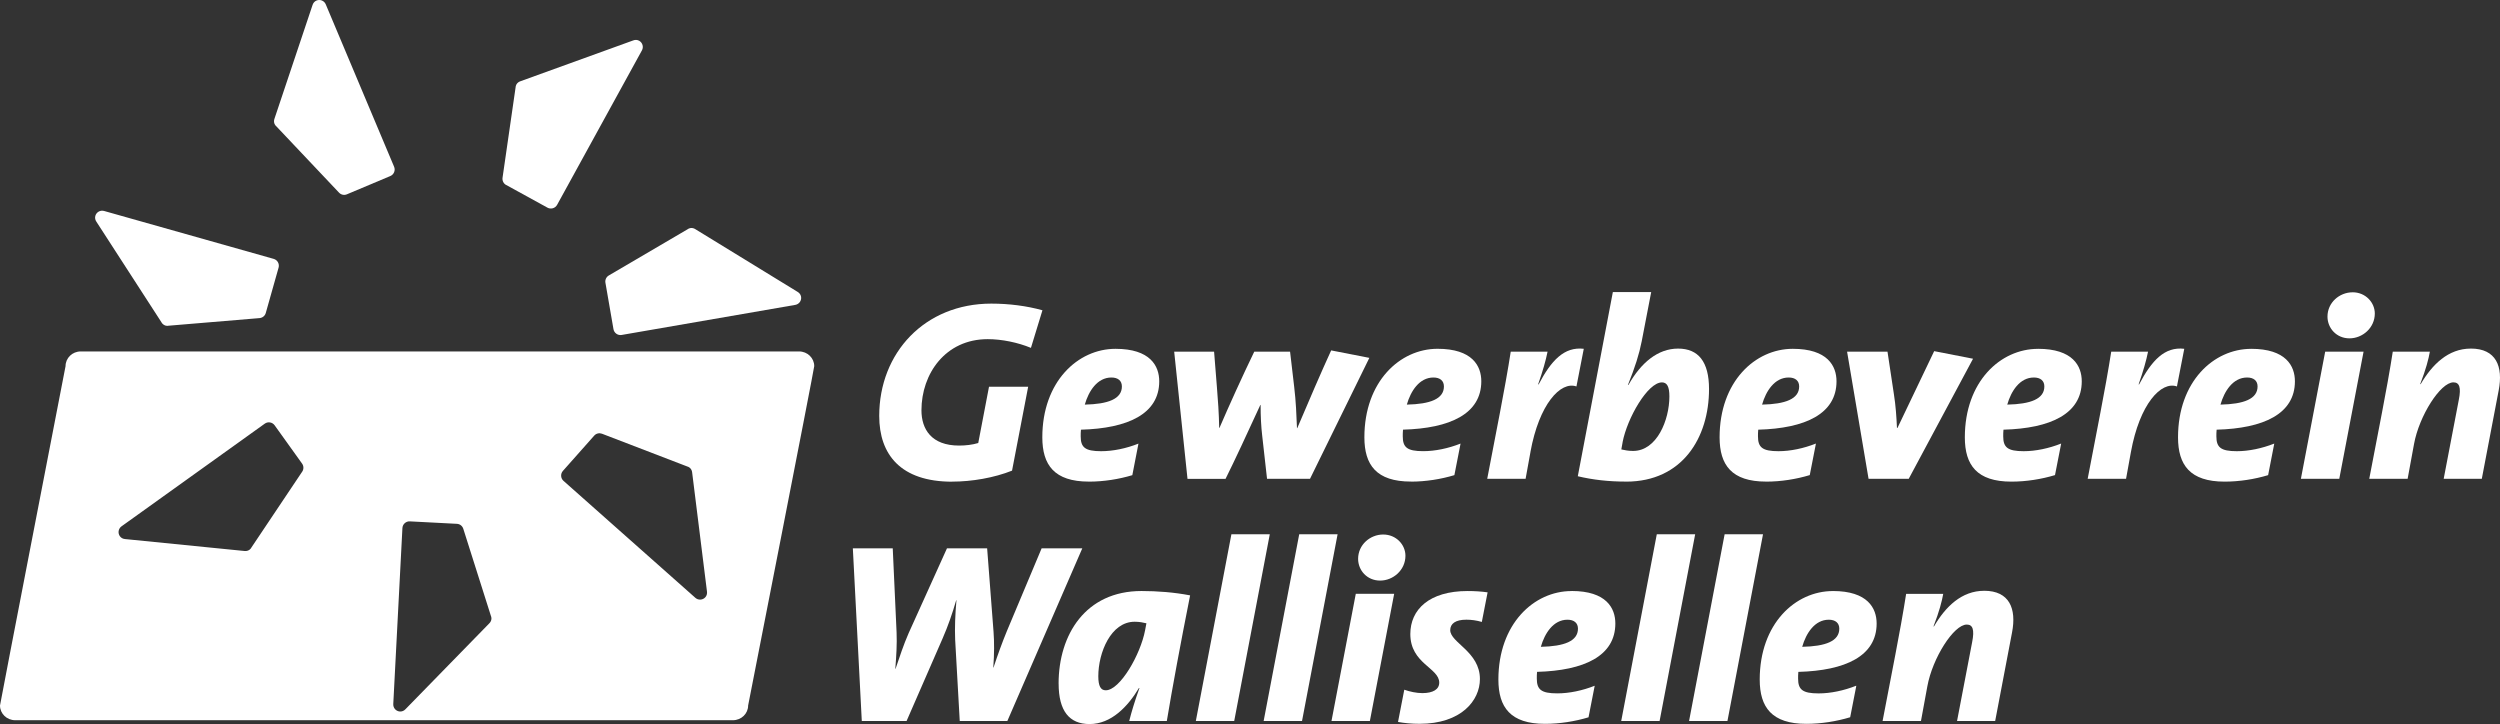 <svg xmlns="http://www.w3.org/2000/svg" id="a" width="773.83" height="224.12" viewBox="0 0 773.83 224.12"><rect x="0" y="0" width="773.83" height="224.12" fill="#333333" stroke="none"/><g id="b"><g id="c"><path id="d" d="M187.4,87.51l2.49,14.38c.21,1.19,1.34,1.99,2.53,1.79l53.75-9.31c1.19-.21,1.99-1.34,1.79-2.53-.12-.67-.54-1.19-1.08-1.5l-31.66-19.41c-.45-.29-.99-.43-1.55-.33-.35.06-.64.21-.91.41l-24.32,14.26c-.76.45-1.2,1.33-1.04,2.25" fill="#fff" stroke-width="0"></path><path id="e" d="M294.73,149.08c6.1,0,12.99-1.19,18.53-3.4l4.99-25.97h-12.12l-3.33,17.42c-1.82.55-3.88.79-5.94.79-8.55,0-11.64-5.07-11.64-10.92,0-11.33,7.44-22.02,20.51-22.02,4.36,0,9.34,1.03,13.38,2.7l3.56-11.64c-4.83-1.35-10.37-2.06-15.83-2.06-20.59,0-34.69,15.2-34.69,34.77,0,11.95,6.65,20.35,22.57,20.35" fill="#fff" stroke-width="0"></path><path id="f" d="M156.67,57.25l12.79,7.03c1.06.58,2.39.19,2.98-.87l26.26-47.82c.58-1.06.19-2.39-.87-2.98-.59-.33-1.26-.32-1.85-.09l-34.92,12.64c-.5.17-.95.51-1.23,1.01-.17.31-.23.64-.25.96l-4.03,27.91c-.12.87.29,1.77,1.11,2.22" fill="#fff" stroke-width="0"></path><path id="g" d="M344.01,116.85c2.06,0,3.25,1.02,3.25,2.77,0,3.88-4.28,5.47-11.48,5.62,1.19-4.19,3.88-8.39,8.24-8.39h0ZM337.05,149.08c4.58,0,9.24-.74,13.44-2l1.9-9.77c-3.77,1.49-7.85,2.35-11.55,2.35-4.99,0-6.33-1.19-6.33-4.6,0-.55,0-1.43.08-2.06,14.57-.39,24.23-4.91,24.23-14.97,0-4.75-2.77-10.06-13.54-10.06-11.64,0-22.65,10.14-22.65,27.4,0,8.56,3.72,13.7,14.41,13.7" fill="#fff" stroke-width="0"></path><path id="h" d="M50,99.82c.28.45.71.81,1.26.97.34.1.67.09.99.02l28.1-2.35c.88-.08,1.66-.68,1.91-1.57l3.97-14.05c.33-1.17-.35-2.38-1.51-2.71l-52.5-14.83c-1.17-.33-2.38.35-2.71,1.51-.18.65-.03,1.3.33,1.82l20.17,31.18" fill="#fff" stroke-width="0"></path><path id="i" d="M85.58,39.15l19.37,20.49c.61.64,1.56.87,2.42.51l13.45-5.66c1.12-.47,1.64-1.76,1.17-2.87L100.83,1.34c-.47-1.12-1.75-1.64-2.87-1.17-.62.26-1.03.79-1.22,1.39l-11.79,35.21c-.18.5-.19,1.06.03,1.59.14.32.35.58.6.79" fill="#fff" stroke-width="0"></path><path id="j" d="M553.65,116.85c2.06,0,3.25,1.02,3.25,2.77,0,3.88-4.28,5.47-11.48,5.62,1.19-4.19,3.88-8.39,8.23-8.39ZM546.68,149.08c4.6,0,9.28-.75,13.5-2.02l1.91-9.77c-3.79,1.5-7.89,2.37-11.6,2.37-4.99,0-6.34-1.19-6.34-4.6,0-.55,0-1.43.08-2.06,14.57-.39,24.23-4.91,24.23-14.97,0-4.75-2.77-10.06-13.54-10.06-11.65,0-22.65,10.14-22.65,27.4,0,8.56,3.72,13.7,14.41,13.7" fill="#fff" stroke-width="0"></path><path id="k" d="M218.33,184.86c-.8.91-2.19.99-3.09.19l-40.81-36.2c-.91-.8-.99-2.19-.19-3.09l9.69-10.92c.62-.7,1.58-.89,2.4-.59l26.32,10.11c.32.09.62.22.88.45.43.38.66.89.71,1.42l4.59,36.85c.09.62-.05,1.27-.5,1.78h0ZM151.45,192.95l-25.94,26.57c-.43.46-1.02.75-1.7.72-1.21-.06-2.14-1.09-2.08-2.3l2.83-54.48c.06-1.21,1.09-2.14,2.3-2.08l14.58.76c.93.05,1.69.68,1.96,1.52l8.52,26.88c.13.3.21.62.2.97-.03.57-.29,1.07-.67,1.44ZM93.55,145.98l-15.69,23.43c-.15.29-.35.56-.64.76-.46.33-1.01.44-1.54.38l-36.95-3.69c-.63-.05-1.23-.33-1.62-.88-.71-.98-.48-2.35.5-3.06l44.34-31.78c.98-.71,2.35-.48,3.06.51l8.5,11.86c.54.76.52,1.74.04,2.48ZM247.33,108.78H24.99c-2.6,0-4.7,2.04-4.7,4.55,0,0-20.29,104.64-20.29,105.05,0,2.51,2.1,4.55,4.7,4.55h222.17c2.6,0,4.7-2.04,4.7-4.55,0,0,20.46-104.27,20.46-105.05,0-2.51-2.1-4.55-4.7-4.55" fill="#fff" stroke-width="0"></path><path id="l" d="M443.69,116.85c2.06,0,3.25,1.02,3.25,2.77,0,3.88-4.28,5.47-11.48,5.62,1.19-4.19,3.88-8.39,8.24-8.39ZM436.72,149.08c4.58,0,9.25-.74,13.46-2.01l1.91-9.77c-3.78,1.49-7.86,2.35-11.56,2.35-4.99,0-6.33-1.19-6.33-4.6,0-.55,0-1.43.08-2.06,14.57-.39,24.23-4.91,24.23-14.97,0-4.75-2.77-10.06-13.54-10.06-11.64,0-22.65,10.14-22.65,27.4,0,8.56,3.72,13.7,14.41,13.7" fill="#fff" stroke-width="0"></path><path id="m" d="M473.72,139.89c2.69-14.79,9.33-22,14.24-20.27l2.27-11.66c-6.1-.7-10.08,3.63-13.98,11.03h-.16c1.5-4.28,2.37-7.36,2.93-10.14h-11.4c-.71,4.75-2.38,13.94-3.32,18.77l-3.96,20.59h11.88l1.51-8.32" fill="#fff" stroke-width="0"></path><path id="n" d="M502.24,136.89c1.43-7.45,7.76-18.53,12.19-18.53,1.59,0,2.3,1.35,2.3,4.35,0,7.29-3.87,16.87-11.24,16.87-1.51,0-2.61-.24-3.64-.47l.4-2.22ZM503.35,149.08c17.34,0,25.65-13.54,25.65-28.67,0-8.47-3.33-12.51-9.58-12.51s-11.48,4.35-15.36,11.24h-.16c2.22-5.54,3.48-9.5,4.27-13.54l2.93-15.2h-11.87l-10.85,57.01c4.67,1.11,9.5,1.66,14.97,1.66" fill="#fff" stroke-width="0"></path><path id="o" d="M590.81,148.21l19.91-37.17-12.03-2.35-11.36,23.76h-.16c-.15-3.33-.39-6.97-.95-10.45l-1.98-13.15h-12.51l6.65,39.36h12.43" fill="#fff" stroke-width="0"></path><path id="p" d="M379.35,148.21c2.85-5.7,6.73-14.09,10.77-22.88h.08c0,3.64.16,6.65.48,9.42l1.51,13.46h13.3l18.37-37.44-11.82-2.31c-2.97,6.47-6.94,15.67-10.5,24.07h-.08c-.16-3.96-.32-8.31-.87-12.82l-1.27-10.85h-11.09c-3.64,7.52-7.84,16.79-10.77,23.6h-.08c-.08-4.59-.39-8.71-.71-12.67l-.87-10.93h-12.35l4.12,39.36h11.8" fill="#fff" stroke-width="0"></path><path id="q" d="M621.31,125.24c1.19-4.19,3.88-8.39,8.24-8.39,2.06,0,3.24,1.02,3.24,2.77,0,3.88-4.27,5.47-11.48,5.62ZM630.82,107.98c-11.64,0-22.64,10.14-22.64,27.4,0,8.56,3.72,13.7,14.41,13.7,4.6,0,9.28-.75,13.5-2.02l1.91-9.77c-3.79,1.5-7.89,2.37-11.61,2.37-4.98,0-6.33-1.19-6.33-4.6,0-.55,0-1.43.08-2.06,14.57-.39,24.23-4.91,24.23-14.97,0-4.75-2.77-10.06-13.54-10.06" fill="#fff" stroke-width="0"></path><path id="r" d="M662.12,118.99h-.16c1.5-4.28,2.37-7.36,2.93-10.14h-11.4c-.72,4.75-2.38,13.94-3.33,18.77l-3.96,20.59h11.88l1.51-8.32c2.69-14.8,9.34-22.01,14.24-20.27l2.27-11.66c-6.1-.71-10.08,3.62-13.98,11.03" fill="#fff" stroke-width="0"></path><path id="s" d="M476.94,200.21c1.19-4.19,3.88-8.39,8.24-8.39,2.06,0,3.25,1.03,3.25,2.77,0,3.88-4.28,5.47-11.48,5.62h0ZM486.45,182.95c-11.64,0-22.65,10.13-22.65,27.4,0,8.56,3.72,13.7,14.41,13.7,4.59,0,9.27-.75,13.49-2.02l1.91-9.77c-3.79,1.5-7.88,2.36-11.59,2.36-4.99,0-6.33-1.19-6.33-4.6,0-.55,0-1.42.08-2.06,14.57-.39,24.23-4.91,24.23-14.97,0-4.75-2.77-10.06-13.54-10.06" fill="#fff" stroke-width="0"></path><path id="t" d="M557.84,200.21c1.19-4.19,3.88-8.39,8.23-8.39,2.06,0,3.25,1.03,3.25,2.77,0,3.88-4.28,5.47-11.48,5.62ZM567.34,182.95c-11.65,0-22.65,10.13-22.65,27.4,0,8.56,3.72,13.7,14.41,13.7,4.63,0,9.35-.76,13.59-2.04l1.86-9.53v-.23c-3.8,1.51-7.92,2.38-11.64,2.38-4.99,0-6.34-1.19-6.34-4.6,0-.55,0-1.42.08-2.06,14.57-.39,24.23-4.91,24.23-14.97,0-4.75-2.77-10.06-13.54-10.06" fill="#fff" stroke-width="0"></path><path id="u" d="M512.83,165.37l-11.01,57.8h11.88l11.01-57.8h-11.88" fill="#fff" stroke-width="0"></path><path id="v" d="M533.83,165.37l-11.01,57.8h11.88l11.01-57.8h-11.88" fill="#fff" stroke-width="0"></path><path id="w" d="M614.16,182.87c-6.97,0-11.96,4.91-15.52,11.01h-.16c1.82-4.67,2.61-7.84,3.01-10.06h-11.48c-.72,4.75-2.38,13.94-3.33,18.77l-3.96,20.59h11.88l1.98-10.77c1.59-8.71,8.16-19.09,12.2-19.09,1.82,0,2.45,1.5,1.66,5.46l-4.67,24.39h11.8l5.22-27.4c1.43-7.36-.79-12.91-8.63-12.91" fill="#fff" stroke-width="0"></path><path id="x" d="M322.42,169.72l-10.77,25.65c-1.43,3.49-2.77,7.13-4.12,11.25h-.08c.32-4.04.32-8,.08-11.08l-1.98-25.82h-12.43l-11.88,26.29c-1.59,3.64-2.77,7.28-4.04,11.01h-.08c.32-3.88.55-7.76.4-11.24l-1.19-26.05h-12.35l2.77,53.45h13.86l11.16-25.58c1.66-3.8,3.01-7.68,4.2-11.8h.08c-.4,4.44-.55,8.56-.4,12.2l1.42,25.18h14.73l23.2-53.45h-12.59" fill="#fff" stroke-width="0"></path><path id="y" d="M687.31,125.24c1.19-4.19,3.88-8.39,8.24-8.39,2.06,0,3.24,1.02,3.24,2.77,0,3.88-4.27,5.47-11.48,5.62ZM696.81,107.98c-11.64,0-22.64,10.14-22.64,27.4,0,8.56,3.72,13.7,14.41,13.7,4.59,0,9.27-.74,13.48-2.01l1.9-9.77c-3.79,1.49-7.88,2.36-11.59,2.36-4.98,0-6.33-1.19-6.33-4.6,0-.55,0-1.43.08-2.06,14.57-.39,24.23-4.91,24.23-14.97,0-4.75-2.77-10.06-13.54-10.06" fill="#fff" stroke-width="0"></path><path id="z" d="M728.19,90.48c-4.04,0-7.76,3.17-7.76,7.52,0,3.56,2.77,6.73,6.81,6.73s7.84-3.25,7.84-7.69c0-3.4-2.85-6.57-6.89-6.57" fill="#fff" stroke-width="0"></path><path id="aa" d="M712.2,148.21h11.88l7.52-39.36h-11.88l-7.52,39.36" fill="#fff" stroke-width="0"></path><path id="ab" d="M764.79,107.9c-6.97,0-11.95,4.91-15.52,11.01h-.15c1.82-4.67,2.61-7.84,3-10.06h-11.48c-.71,4.75-2.37,13.94-3.32,18.77l-3.96,20.59h11.88l1.98-10.77c1.58-8.71,8.16-19.09,12.19-19.09,1.82,0,2.46,1.5,1.66,5.46l-4.67,24.39h11.8l5.23-27.4c1.42-7.36-.79-12.91-8.63-12.91" fill="#fff" stroke-width="0"></path><path id="ac" d="M436.54,196.25c0,9.19,8.95,10.45,8.95,15.05,0,2.06-1.9,3.24-5.23,3.24-1.76,0-3.87-.44-5.59-1.05l-1.94,9.97c1.92.36,4.17.58,6.66.58,12.91,0,18.69-7.21,18.69-13.86,0-8.47-9.19-11.25-9.19-15.13,0-1.98,1.59-3.24,4.99-3.24,1.57,0,3.22.23,4.79.7l1.79-9.16c-1.87-.27-3.99-.41-6.18-.41-11.96,0-17.74,5.78-17.74,13.3" fill="#fff" stroke-width="0"></path><path id="ad" d="M381.16,165.37l-11.01,57.8h11.88l11.01-57.8h-11.88" fill="#fff" stroke-width="0"></path><path id="ae" d="M354.45,195.06c-1.42,7.52-7.76,18.61-12.19,18.61-1.58,0-2.3-1.35-2.3-4.35,0-7.29,3.88-16.87,11.25-16.87,1.5,0,2.61.24,3.64.48l-.4,2.13ZM327.68,211.61c0,8.47,3.32,12.51,9.58,12.51,6.73,0,11.88-5.46,15.28-11.16h.16c-1.5,4.2-2.45,7.36-3.17,10.21h11.64c1.74-10.45,4.19-23.68,7.21-38.88-4.91-.95-10.14-1.35-15.05-1.35-17.34,0-25.66,13.54-25.66,28.67" fill="#fff" stroke-width="0"></path><path id="af" d="M402.15,165.37l-11.01,57.8h11.88l11.01-57.8h-11.88" fill="#fff" stroke-width="0"></path><path id="ag" d="M412.14,223.17h11.88l7.52-39.36h-11.88l-7.52,39.36" fill="#fff" stroke-width="0"></path><path id="ah" d="M428.14,165.45c-4.04,0-7.76,3.17-7.76,7.53,0,3.56,2.77,6.73,6.81,6.73s7.84-3.25,7.84-7.69c0-3.4-2.85-6.57-6.89-6.57" fill="#fff" stroke-width="0"></path></g></g></svg>